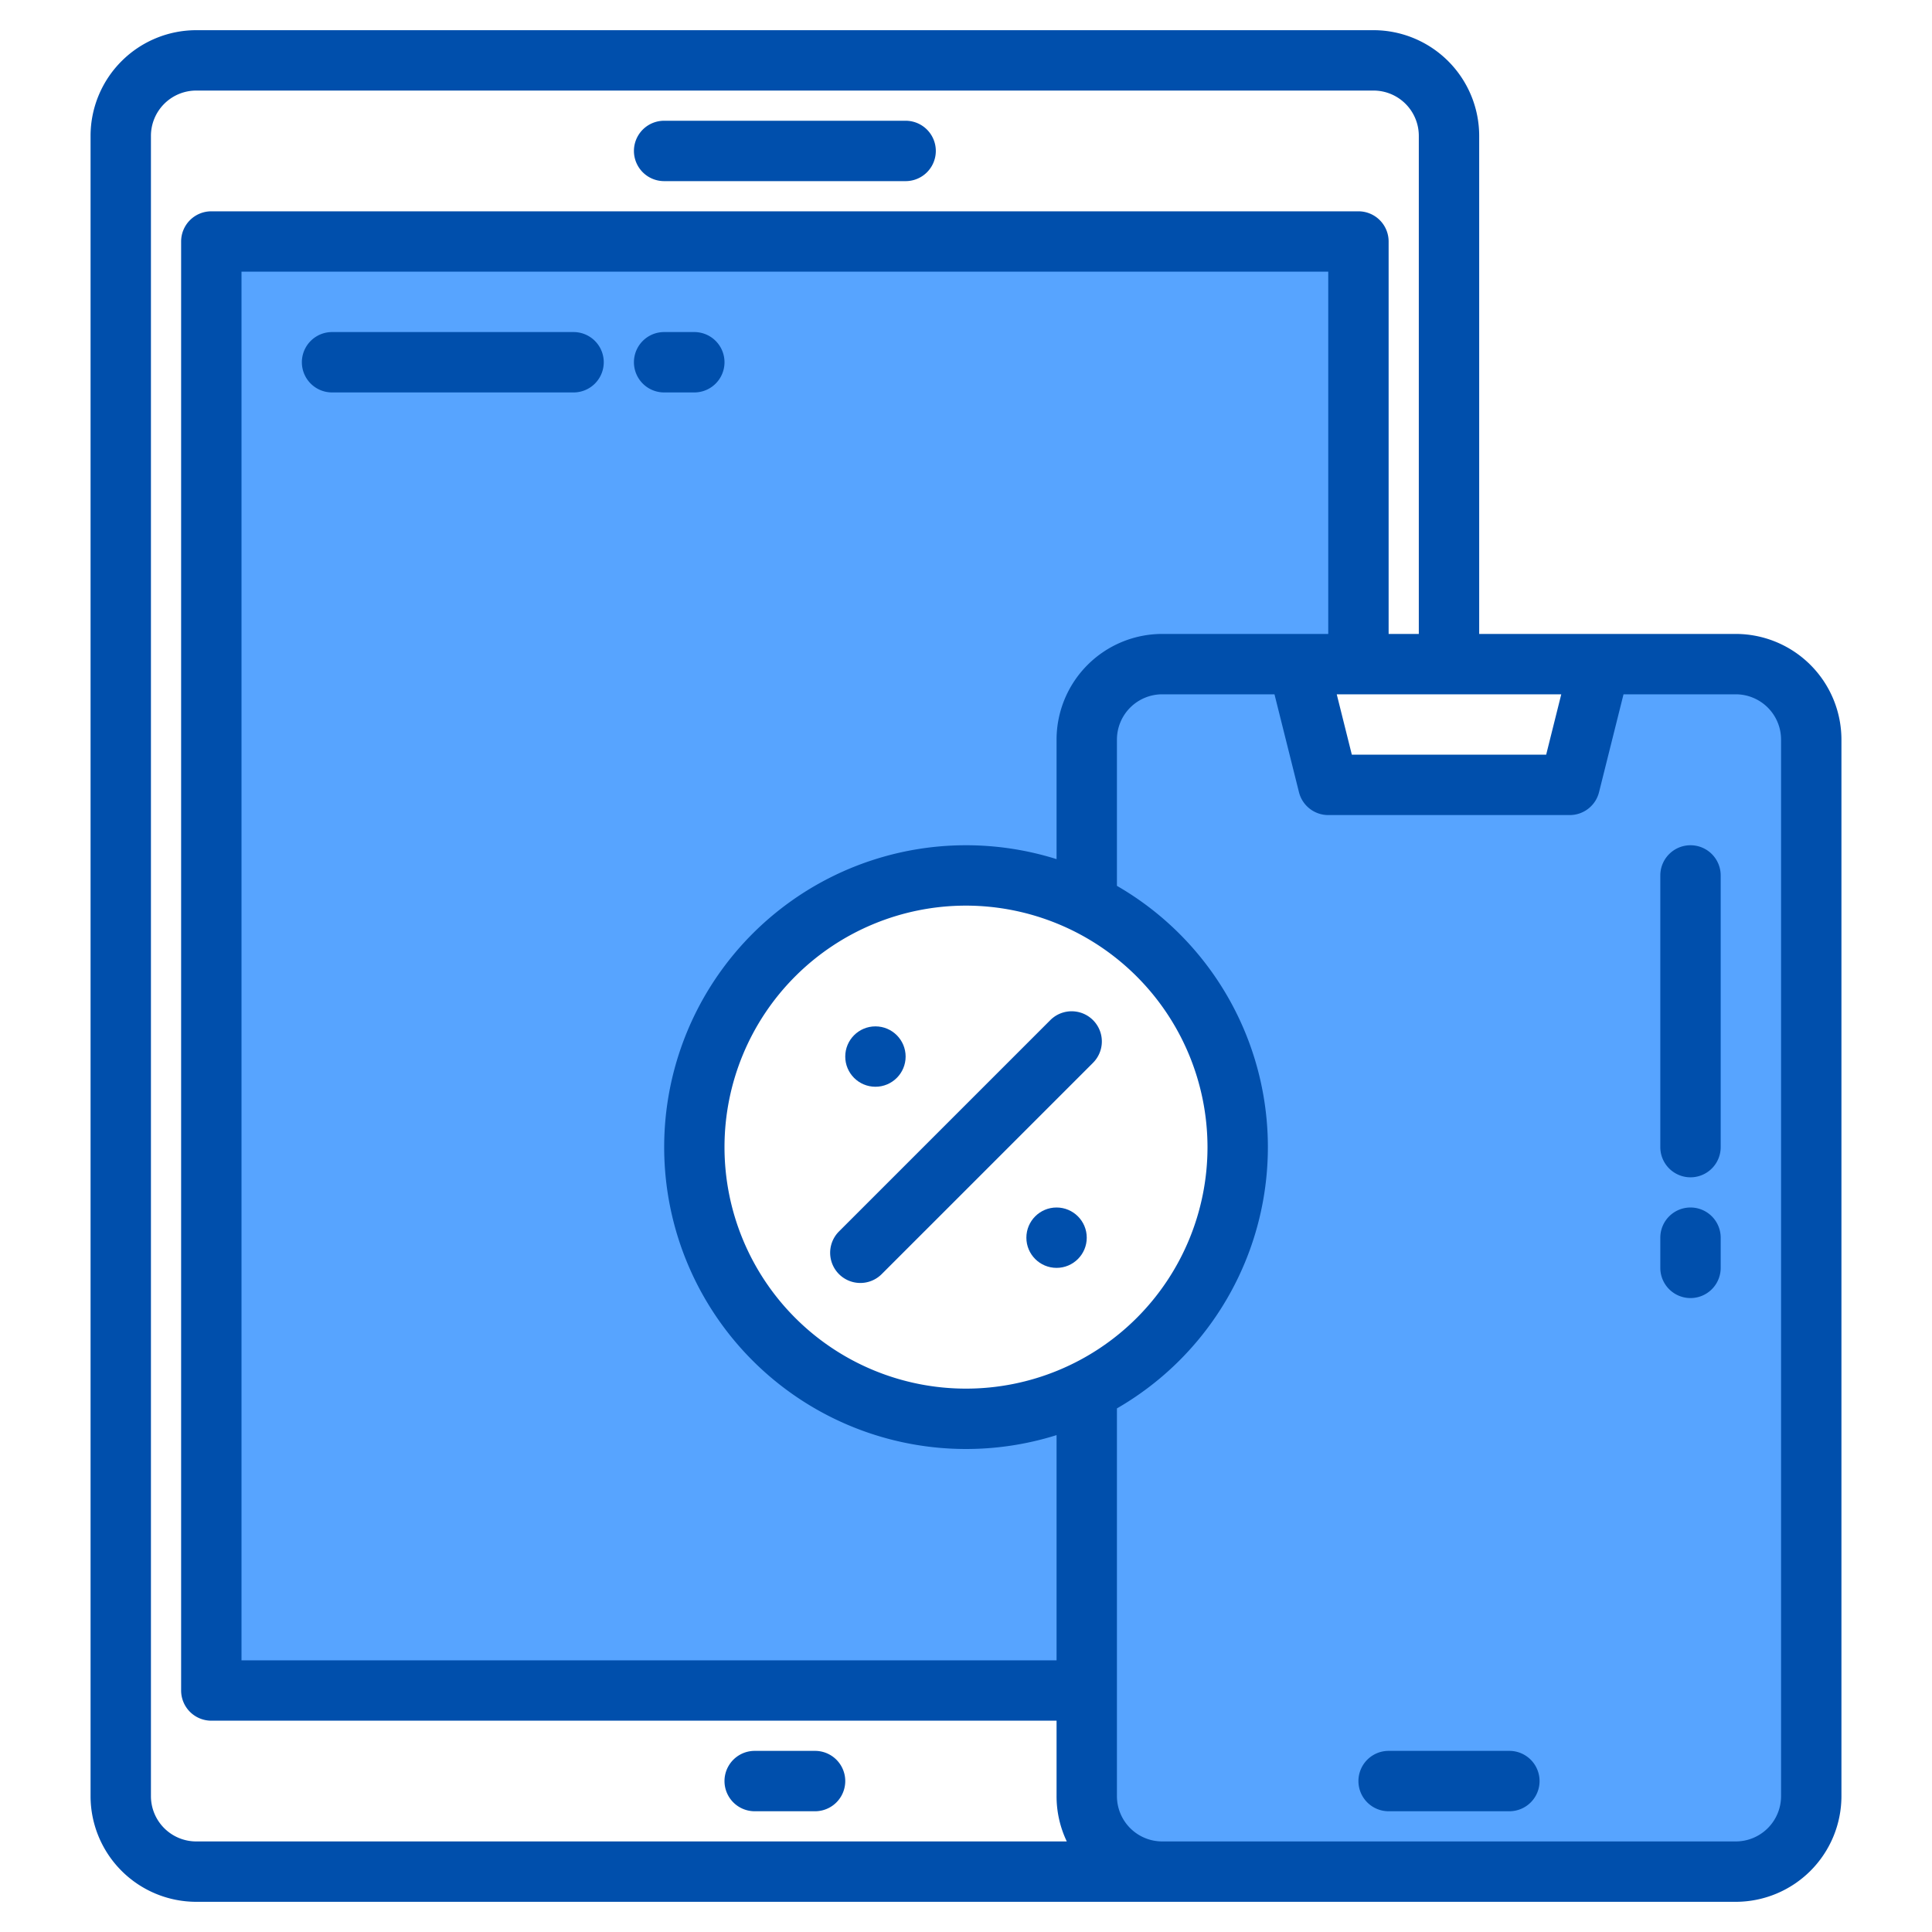 <svg height="512" viewBox="0 0 512 512" width="512" xmlns="http://www.w3.org/2000/svg"><g><g><g fill="#57a4ff"><g><path d="m352 208-.23-.91-7.77-31.09h16v-112h-304v384h232v28a19.994 19.994 0 0 0 20 20h56l18-288zm-36.69 136.82a72.012 72.012 0 1 1 12.43-46.94l-12.43 46.93c.01.01.01.01 0 .01z"/><path d="m360 176h-16l7.77 31.09-24.03 90.79a72.039 72.039 0 1 0 -12.43 46.94l-27.31 103.18h-232v-384h304z"/></g><path d="m480 196v280a19.994 19.994 0 0 1 -20 20h-152a19.994 19.994 0 0 1 -20-20v-107.49a72.261 72.261 0 0 0 27.31-23.69c.01 0 .01 0 0-.01l12.43-46.93a72.016 72.016 0 0 0 -39.74-58.39v-43.49a19.994 19.994 0 0 1 20-20h36l7.77 31.09.23.91h64l8-32h36a19.994 19.994 0 0 1 20 20z"/></g><path d="m228 332 56-56" fill="none"/><path d="m328 304a71.568 71.568 0 0 1 -12.69 40.81l12.43-46.93q.26 3.03.26 6.12z" fill="#57a4ff"/></g><g fill="#004fac"><path d="m176 48h64a8 8 0 0 0 0-16h-64a8 8 0 0 0 0 16z"/><path d="m216 464h-16a8 8 0 0 0 0 16h16a8 8 0 0 0 0-16z"/><path d="m460 168h-68v-132a28.031 28.031 0 0 0 -28-28h-312a28.031 28.031 0 0 0 -28 28v440a28.031 28.031 0 0 0 28 28h408a28.031 28.031 0 0 0 28-28v-280a28.031 28.031 0 0 0 -28-28zm-46.25 16-4 16h-51.5l-4-16zm-361.75 304a12.01 12.01 0 0 1 -12-12v-440a12.01 12.01 0 0 1 12-12h312a12.01 12.01 0 0 1 12 12v132h-8v-104a8 8 0 0 0 -8-8h-304a8 8 0 0 0 -8 8v384a8 8 0 0 0 8 8h224v20a27.75 27.75 0 0 0 2.71 12zm228-292v31.68a80 80 0 1 0 0 152.64v59.68h-216v-368h288v96h-44a28.031 28.031 0 0 0 -28 28zm40 108a64 64 0 1 1 -64-64 64.072 64.072 0 0 1 64 64zm152 172a12.01 12.01 0 0 1 -12 12h-152a12.01 12.01 0 0 1 -12-12v-102.76a79.927 79.927 0 0 0 0-138.48v-38.76a12.01 12.01 0 0 1 12-12h29.75l6.49 25.94a8 8 0 0 0 7.76 6.06h64a8 8 0 0 0 7.76-6.06l6.49-25.94h29.75a12.01 12.01 0 0 1 12 12z"/><path d="m400 464h-32a8 8 0 0 0 0 16h32a8 8 0 0 0 0-16z"/><path d="m278.343 270.343-56 56a8 8 0 0 0 11.314 11.314l56-56a8 8 0 0 0 -11.314-11.314z"/><circle cx="232" cy="280" r="8"/><circle cx="280" cy="328" r="8"/><path d="m152 88h-64a8 8 0 0 0 0 16h64a8 8 0 0 0 0-16z"/><path d="m184 88h-8a8 8 0 0 0 0 16h8a8 8 0 0 0 0-16z"/><path d="m448 224a8 8 0 0 0 -8 8v72a8 8 0 0 0 16 0v-72a8 8 0 0 0 -8-8z"/><path d="m448 320a8 8 0 0 0 -8 8v8a8 8 0 0 0 16 0v-8a8 8 0 0 0 -8-8z"/></g></g></svg>